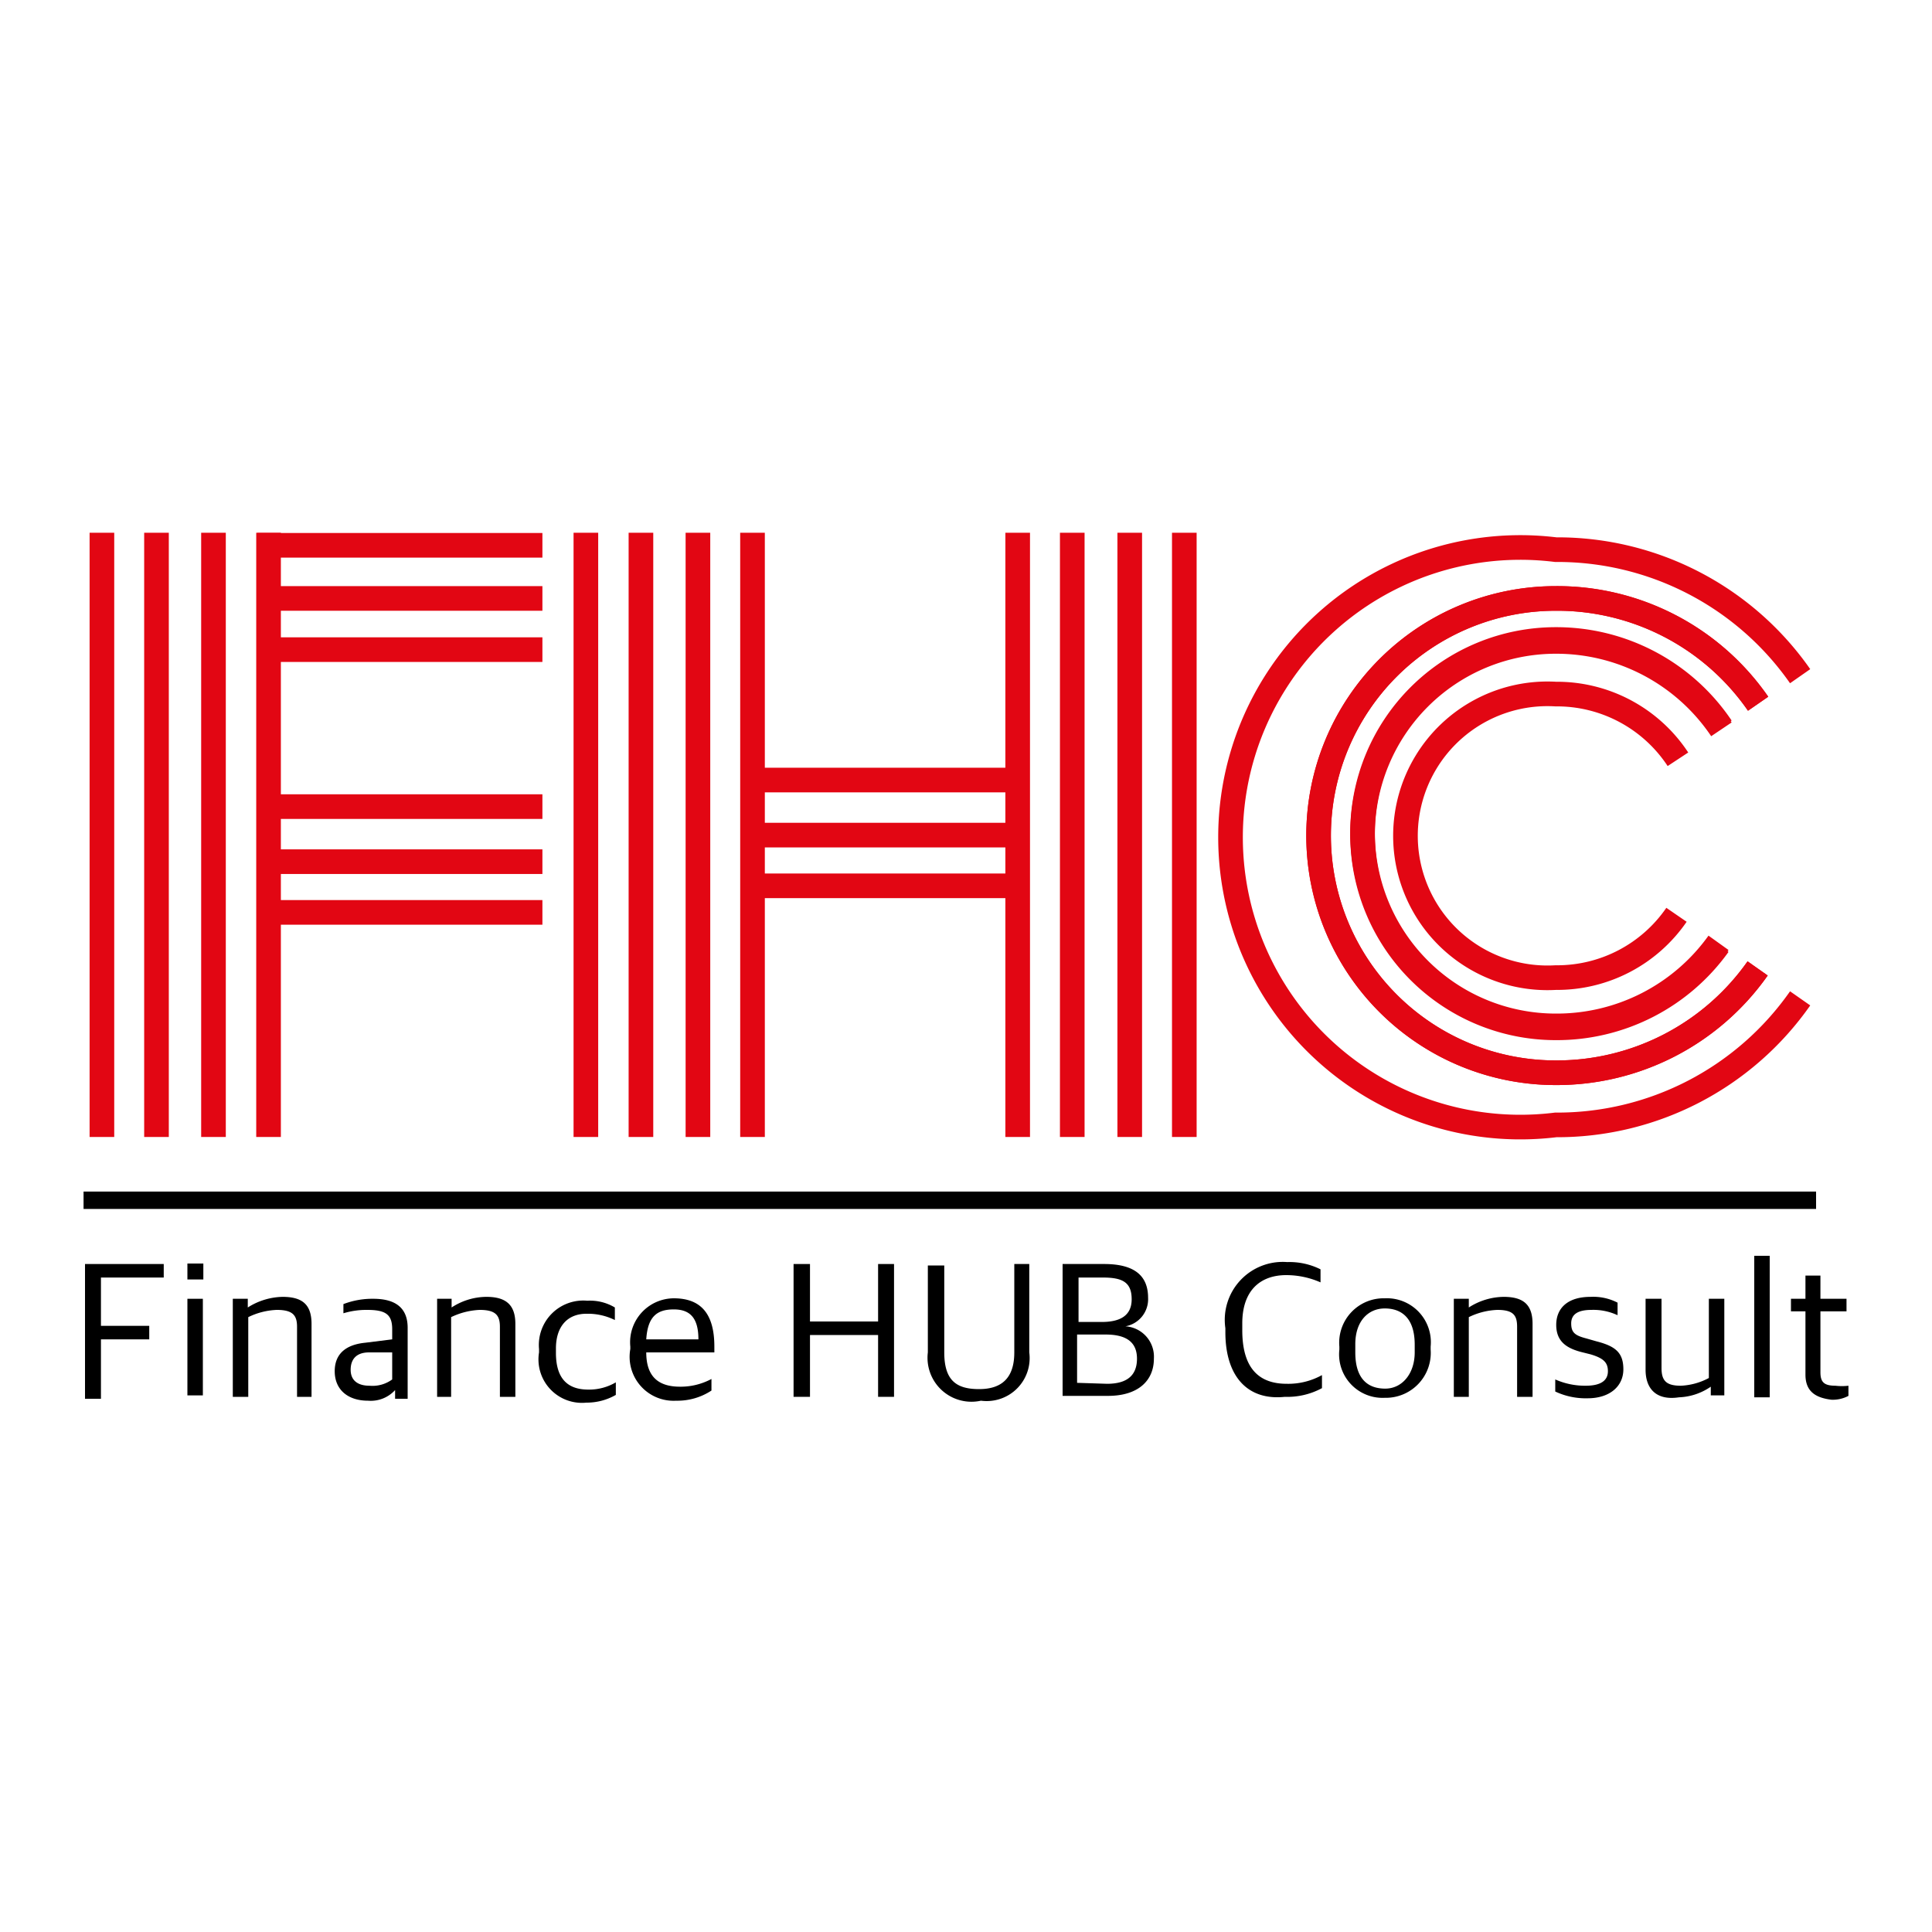 <svg id="Layer_1" data-name="Layer 1" xmlns="http://www.w3.org/2000/svg" viewBox="0 0 40 40"><defs><style>.cls-1{fill:none;stroke:#e20613;stroke-miterlimit:10;stroke-width:0.51px;}</style></defs><path d="M1.76,26.17H3.39v.28H2.09v1h1v.28h-1v1.23H1.76Z"/><path d="M3.88,26.16h.33v.33H3.88Zm0,.73H4.2v2H3.88Z"/><path d="M4.82,26.89h.31v.18h0a1.39,1.39,0,0,1,.72-.22c.41,0,.6.16.6.56v1.51H6.15V27.47c0-.24-.09-.35-.42-.35a1.47,1.47,0,0,0-.59.15v1.65H4.82Z"/><path d="M6.93,28.39c0-.36.23-.55.63-.59l.56-.07v-.21c0-.31-.14-.4-.52-.4a1.64,1.64,0,0,0-.49.07V27a1.67,1.67,0,0,1,.62-.11c.46,0,.71.19.71.6v1.47H8.18l0-.18h0a.68.68,0,0,1-.56.22C7.2,29,6.93,28.77,6.93,28.39Zm1.19.17V28L7.64,28c-.25,0-.38.13-.38.36s.16.33.39.33A.69.69,0,0,0,8.12,28.56Z"/><path d="M9.05,26.89h.3v.18h0a1.33,1.33,0,0,1,.72-.22c.4,0,.6.16.6.56v1.51h-.32V27.47c0-.24-.09-.35-.42-.35a1.51,1.51,0,0,0-.59.15v1.65H9.05Z"/><path d="M11.16,28v-.07a.92.92,0,0,1,1-1,1,1,0,0,1,.57.14v.26a1.26,1.26,0,0,0-.59-.13c-.38,0-.63.25-.63.72v.09c0,.52.23.76.67.76a1.09,1.09,0,0,0,.57-.15v.26a1.21,1.21,0,0,1-.61.16A.9.9,0,0,1,11.16,28Z"/><path d="M13.05,27.93v-.05a.91.91,0,0,1,.9-1c.57,0,.84.33.84,1V28H13.38c0,.51.26.71.7.71a1.35,1.35,0,0,0,.65-.16v.24A1.28,1.28,0,0,1,14,29,.91.91,0,0,1,13.05,27.93Zm.33-.2h1.08c0-.44-.17-.62-.51-.62S13.41,27.25,13.38,27.73Z"/><path d="M16.43,26.17h.34v1.19h1.41V26.17h.33v2.75h-.33V27.64H16.77v1.28h-.34Z"/><path d="M19.21,28v-1.8h.34V28c0,.58.25.76.72.76S21,28.53,21,28V26.17h.31V28a.89.89,0,0,1-1,1A.91.91,0,0,1,19.21,28Z"/><path d="M22,26.17h.86c.65,0,.91.26.91.7a.57.57,0,0,1-.47.59v0a.63.63,0,0,1,.59.67c0,.45-.32.77-.95.77H22Zm.81,1.2c.35,0,.62-.11.62-.47s-.2-.45-.6-.45h-.5v.92Zm.11,1.28c.41,0,.62-.17.62-.52s-.23-.5-.65-.5H22.3v1Z"/><path d="M25.37,27.58V27.5a1.2,1.2,0,0,1,1.28-1.37,1.44,1.44,0,0,1,.69.15v.27a1.76,1.76,0,0,0-.71-.15c-.53,0-.91.31-.91,1v.14c0,.7.27,1.11.92,1.11a1.44,1.44,0,0,0,.73-.18v.27a1.51,1.51,0,0,1-.77.18C25.84,29,25.37,28.51,25.37,27.58Z"/><path d="M27.73,27.94v-.06a.92.92,0,0,1,.94-1,.91.91,0,0,1,.95,1v.06a.93.93,0,0,1-.95,1A.9.9,0,0,1,27.73,27.94Zm1.56,0v-.1c0-.56-.28-.75-.62-.75s-.61.26-.61.74V28c0,.56.27.75.62.75S29.29,28.44,29.29,28Z"/><path d="M30.1,26.89h.31v.18h0a1.36,1.36,0,0,1,.72-.22c.41,0,.6.16.6.56v1.51h-.32V27.47c0-.24-.08-.35-.41-.35a1.47,1.47,0,0,0-.59.15v1.65H30.1Z"/><path d="M32.2,28.81v-.25a1.52,1.52,0,0,0,.63.13c.33,0,.46-.12.46-.3s-.09-.27-.36-.35l-.2-.05c-.3-.08-.51-.22-.51-.56s.23-.58.71-.58a1.1,1.1,0,0,1,.56.12v.26a1.18,1.18,0,0,0-.54-.11c-.28,0-.42.09-.42.28s.08.25.31.31l.21.06c.39.1.56.23.56.58s-.28.6-.74.6A1.48,1.48,0,0,1,32.2,28.81Z"/><path d="M34.07,28.36V26.89h.33v1.43c0,.26.09.37.4.37a1.35,1.35,0,0,0,.58-.16V26.89h.32v2h-.28l0-.18h0a1.24,1.24,0,0,1-.66.22C34.3,29,34.07,28.76,34.07,28.36Z"/><path d="M36.32,26h.32v2.93h-.32Z"/><path d="M37.38,28.46V27.15h-.3v-.26h.3v-.48h.31v.48h.54v.26h-.54v1.26c0,.2.07.28.31.28a1.17,1.17,0,0,0,.27,0v.21a.69.69,0,0,1-.35.08C37.59,28.94,37.38,28.81,37.38,28.46Z"/><rect x="1.73" y="24.67" width="35.87" height="0.36"/><path class="cls-1" d="M36.39,20.05a5.09,5.09,0,0,1-4.18,2.16,4.91,4.91,0,1,1,0-9.82,5.06,5.06,0,0,1,4.19,2.18"/><path class="cls-1" d="M37.27,14a6.13,6.13,0,0,0-5.06-2.62,6,6,0,1,0,0,11.91,6.14,6.14,0,0,0,5.06-2.62"/><path class="cls-1" d="M36.4,14.57a5.06,5.06,0,0,0-4.19-2.18,4.91,4.91,0,1,0,0,9.82,5.09,5.09,0,0,0,4.18-2.16"/><path class="cls-1" d="M35.58,19.52a4.12,4.12,0,0,1-3.37,1.72,4,4,0,1,1,0-8,4.12,4.12,0,0,1,3.43,1.82"/><path class="cls-1" d="M34.71,18.94a3,3,0,0,1-2.5,1.3,2.94,2.94,0,1,1,0-5.87,3,3,0,0,1,2.53,1.35"/><path class="cls-1" d="M35.64,15.1a4.12,4.12,0,0,0-3.43-1.82,4,4,0,1,0,0,8,4.12,4.12,0,0,0,3.37-1.72"/><line class="cls-1" x1="24.52" y1="11.03" x2="24.52" y2="23.54"/><line class="cls-1" x1="23.39" y1="11.03" x2="23.39" y2="23.54"/><line class="cls-1" x1="22.2" y1="11.03" x2="22.2" y2="23.54"/><line class="cls-1" x1="21.07" y1="11.03" x2="21.07" y2="23.54"/><line class="cls-1" x1="15.58" y1="11.03" x2="15.58" y2="23.54"/><line class="cls-1" x1="15.58" y1="16.15" x2="21.07" y2="16.15"/><line class="cls-1" x1="15.58" y1="17.29" x2="21.07" y2="17.29"/><line class="cls-1" x1="15.58" y1="18.34" x2="21.07" y2="18.34"/><line class="cls-1" x1="5.56" y1="16.7" x2="11.23" y2="16.7"/><line class="cls-1" x1="5.56" y1="17.84" x2="11.23" y2="17.84"/><line class="cls-1" x1="5.56" y1="18.89" x2="11.23" y2="18.89"/><line class="cls-1" x1="5.33" y1="11.29" x2="11.23" y2="11.29"/><line class="cls-1" x1="5.33" y1="12.39" x2="11.23" y2="12.39"/><line class="cls-1" x1="5.33" y1="13.45" x2="11.23" y2="13.45"/><line class="cls-1" x1="14.45" y1="11.03" x2="14.45" y2="23.54"/><line class="cls-1" x1="13.27" y1="11.03" x2="13.27" y2="23.54"/><line class="cls-1" x1="12.13" y1="11.03" x2="12.13" y2="23.54"/><line class="cls-1" x1="5.56" y1="11.03" x2="5.56" y2="23.54"/><line class="cls-1" x1="4.42" y1="11.03" x2="4.42" y2="23.54"/><line class="cls-1" x1="3.24" y1="11.03" x2="3.24" y2="23.54"/><line class="cls-1" x1="2.11" y1="11.03" x2="2.11" y2="23.54"/></svg>